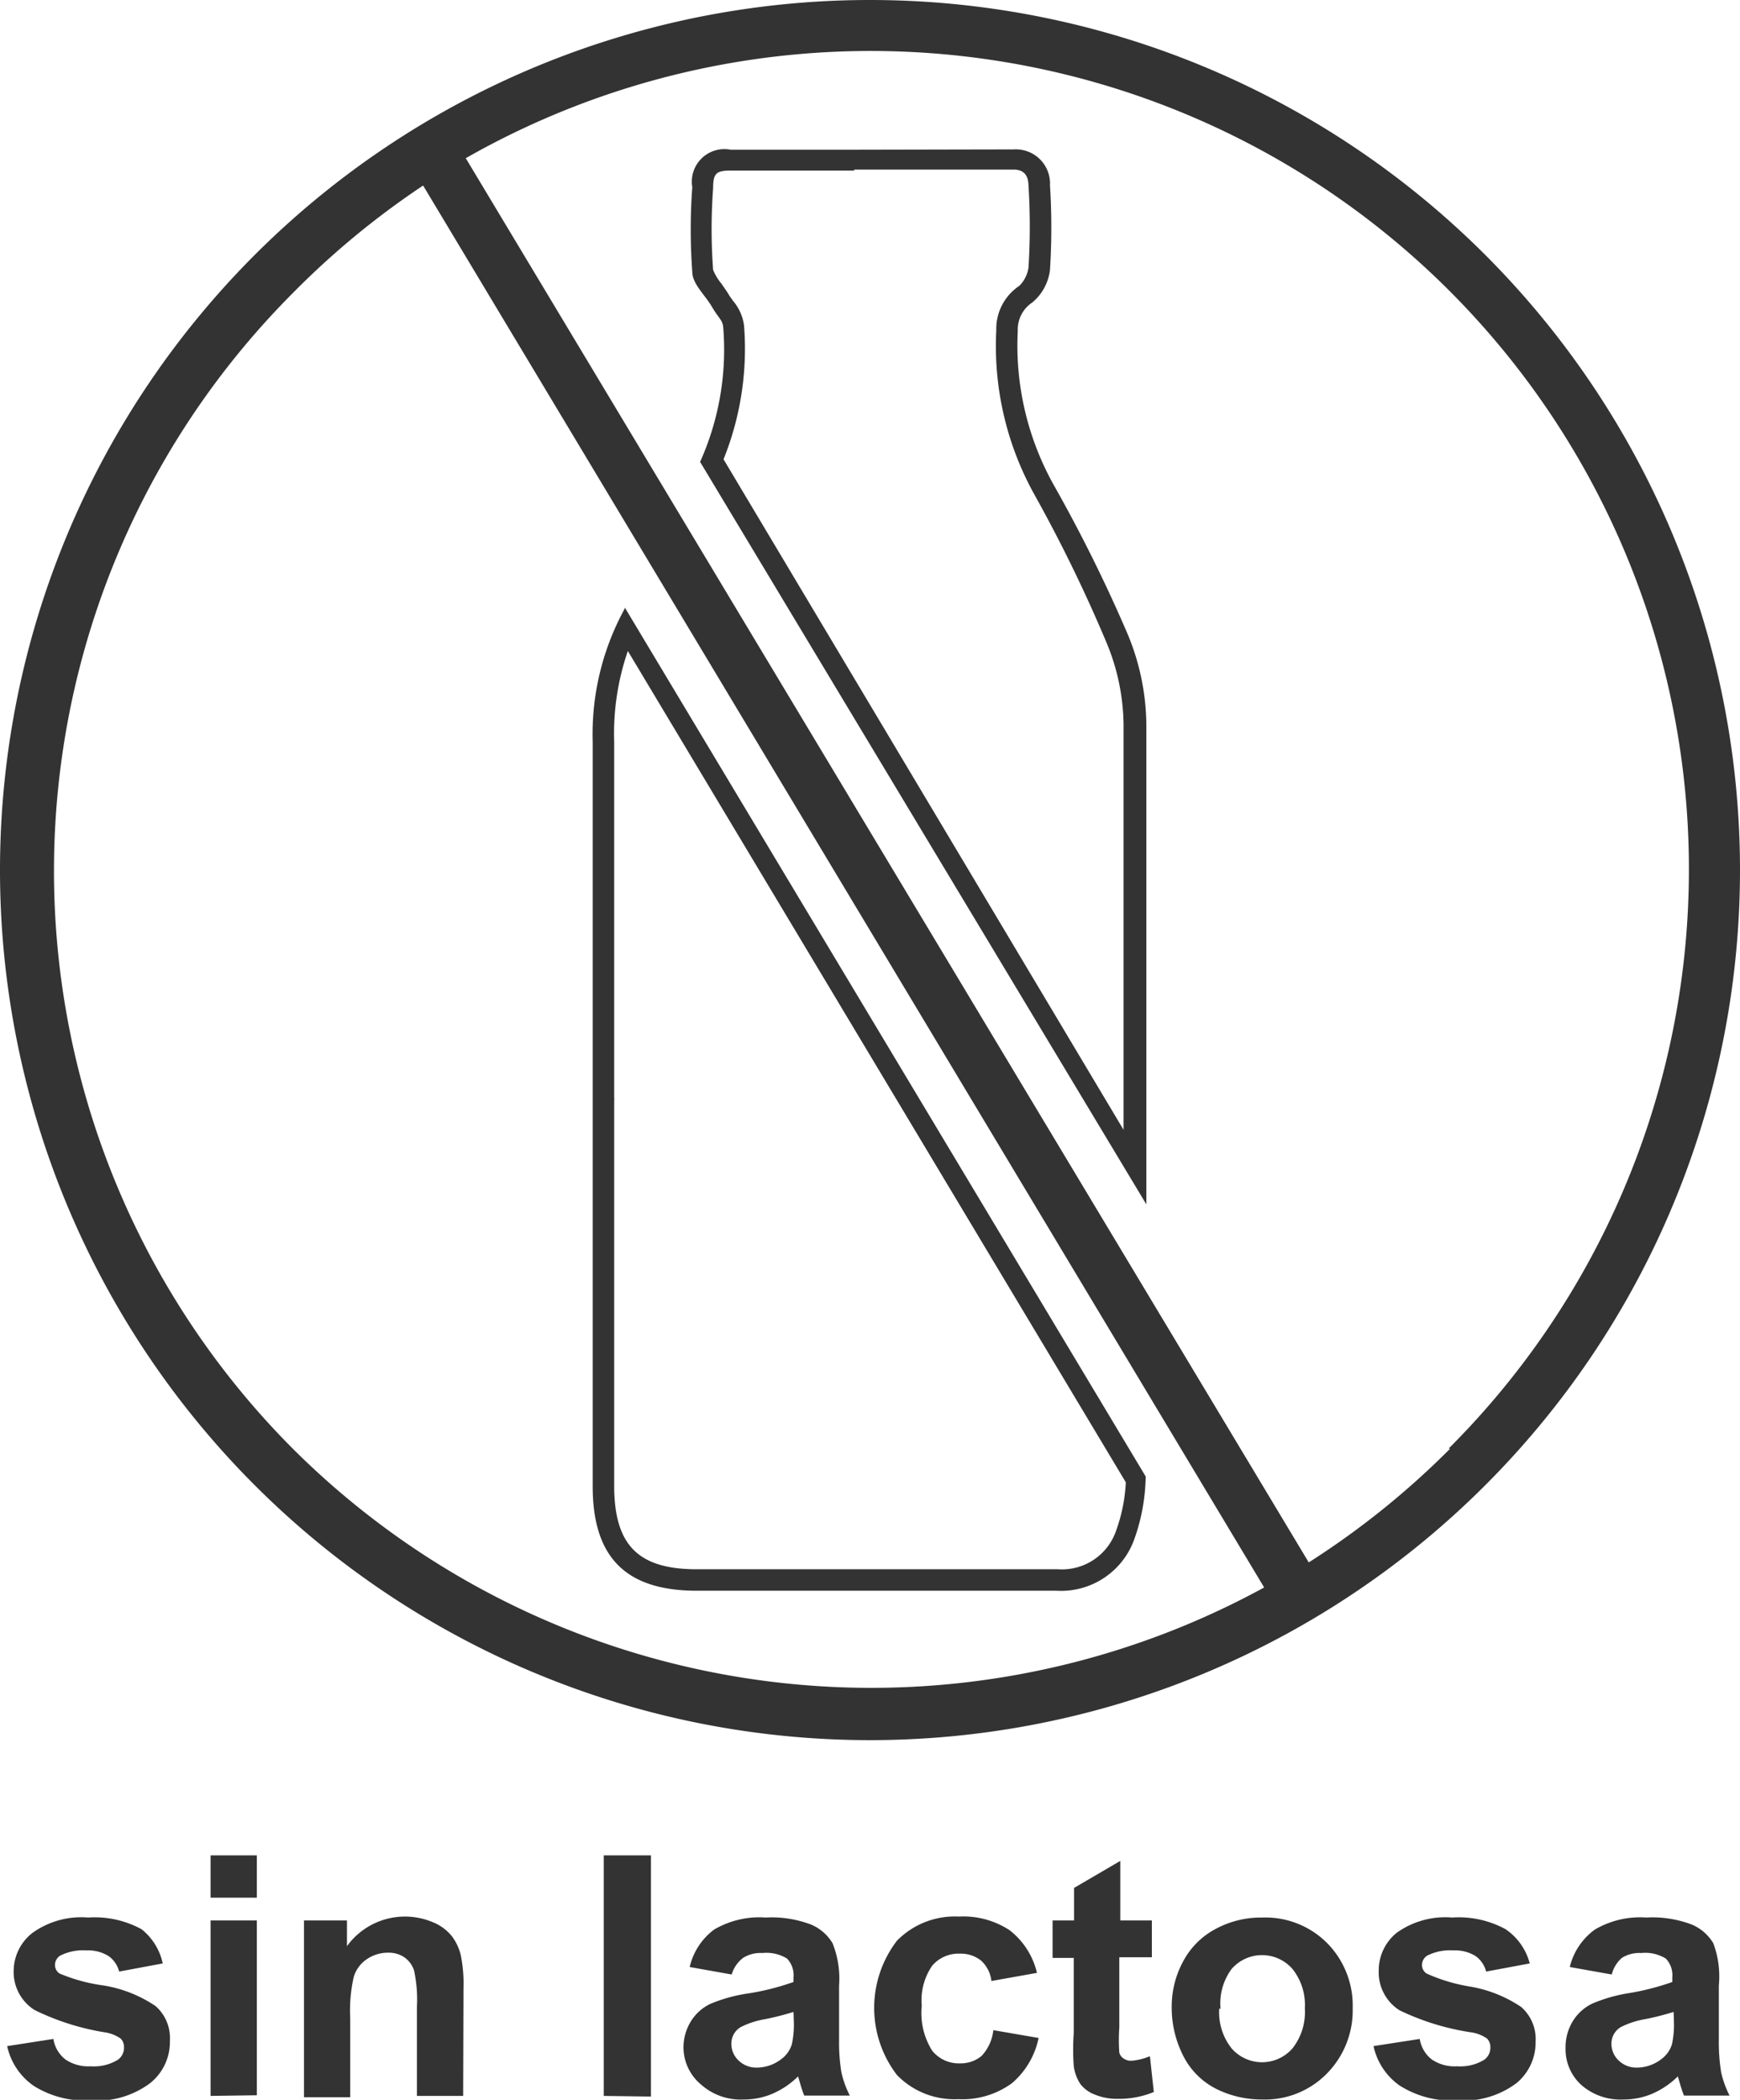 <svg xmlns="http://www.w3.org/2000/svg" viewBox="0 0 53.46 64.51"><defs><style>.\36 0451a84-856b-4619-b09e-91fa30033a91{fill:#333;}.\38 2d10210-23c5-4c02-8a84-e9632d5e24cd{fill:#fff;}</style></defs><title>icon-sinlactosa</title><g id="144d7b9b-229f-46b0-84f7-d126a060754c" data-name="Capa 2"><g id="3e99af80-16db-4bff-8666-9203dec1b0e8" data-name="Capa 1"><path class="60451a84-856b-4619-b09e-91fa30033a91" d="M.22,62.86l1.42-.22a1,1,0,0,0,.37.63,1.25,1.25,0,0,0,.78.21,1.4,1.4,0,0,0,.83-.2.45.45,0,0,0,.19-.38.37.37,0,0,0-.1-.27,1.13,1.13,0,0,0-.47-.19,7.66,7.66,0,0,1-2.18-.69,1.38,1.38,0,0,1-.64-1.21A1.49,1.49,0,0,1,1,59.38a2.57,2.57,0,0,1,1.71-.47,3,3,0,0,1,1.64.36A1.83,1.83,0,0,1,5,60.32l-1.34.25a.83.83,0,0,0-.33-.48,1.19,1.19,0,0,0-.68-.17,1.54,1.54,0,0,0-.8.16.34.34,0,0,0-.16.29.31.31,0,0,0,.14.26A5.33,5.33,0,0,0,3.2,61a4,4,0,0,1,1.58.63,1.31,1.31,0,0,1,.44,1.06A1.62,1.62,0,0,1,4.61,64a2.73,2.73,0,0,1-1.82.53,3,3,0,0,1-1.74-.44A2,2,0,0,1,.22,62.86Z"/><path class="60451a84-856b-4619-b09e-91fa30033a91" d="M6.47,58.3V57H7.89V58.3Zm0,6.09V59H7.89v5.37Z"/><path class="60451a84-856b-4619-b09e-91fa30033a91" d="M14.23,64.39H12.81V61.65a4.23,4.23,0,0,0-.09-1.12.79.79,0,0,0-.3-.4.85.85,0,0,0-.49-.14,1.14,1.14,0,0,0-.66.2,1,1,0,0,0-.4.54A4.62,4.62,0,0,0,10.76,62v2.43H9.34V59h1.32v.79a2.2,2.2,0,0,1,2.63-.74,1.44,1.44,0,0,1,.59.43,1.57,1.57,0,0,1,.28.6,4.44,4.44,0,0,1,.08,1Z"/><path class="60451a84-856b-4619-b09e-91fa30033a91" d="M18.55,64.39V57H20v7.41Z"/><path class="60451a84-856b-4619-b09e-91fa30033a91" d="M22.48,60.66l-1.29-.23a2,2,0,0,1,.75-1.15,2.74,2.74,0,0,1,1.58-.37,3.4,3.4,0,0,1,1.41.22,1.41,1.41,0,0,1,.65.57A2.93,2.93,0,0,1,25.78,61l0,1.66a5.75,5.75,0,0,0,.07,1,3,3,0,0,0,.26.72h-1.4q-.06-.14-.14-.42l-.05-.17a2.56,2.56,0,0,1-.78.53,2.23,2.23,0,0,1-.88.18,1.83,1.83,0,0,1-1.31-.45A1.49,1.49,0,0,1,21,62.92a1.53,1.53,0,0,1,.22-.81,1.42,1.42,0,0,1,.61-.55A4.76,4.76,0,0,1,23,61.24a7.74,7.74,0,0,0,1.38-.35v-.14a.74.74,0,0,0-.2-.58,1.21,1.21,0,0,0-.76-.17,1,1,0,0,0-.59.15A1,1,0,0,0,22.48,60.66Zm1.9,1.15a8.85,8.85,0,0,1-.86.22,2.6,2.6,0,0,0-.77.25.59.59,0,0,0-.28.5.7.7,0,0,0,.22.52.78.78,0,0,0,.57.22,1.23,1.23,0,0,0,.73-.25.89.89,0,0,0,.34-.47,2.81,2.81,0,0,0,.06-.69Z"/><path class="60451a84-856b-4619-b09e-91fa30033a91" d="M31.86,60.61l-1.4.25a1,1,0,0,0-.32-.63,1,1,0,0,0-.65-.21,1.06,1.06,0,0,0-.85.37,1.88,1.88,0,0,0-.32,1.23A2.17,2.17,0,0,0,28.64,63a1.05,1.05,0,0,0,.86.39,1,1,0,0,0,.66-.23,1.38,1.38,0,0,0,.36-.79l1.39.24A2.48,2.48,0,0,1,31.09,64a2.58,2.58,0,0,1-1.65.49,2.46,2.46,0,0,1-1.88-.74,3.39,3.39,0,0,1,0-4.13,2.49,2.49,0,0,1,1.9-.74,2.59,2.59,0,0,1,1.56.42A2.34,2.34,0,0,1,31.86,60.61Z"/><path class="60451a84-856b-4619-b09e-91fa30033a91" d="M35.39,59v1.13h-1v2.16a5.37,5.37,0,0,0,0,.77.31.31,0,0,0,.13.18.4.4,0,0,0,.24.07,1.84,1.84,0,0,0,.57-.14l.12,1.1a2.82,2.82,0,0,1-1.12.21,1.78,1.78,0,0,1-.69-.13,1,1,0,0,1-.45-.33,1.32,1.32,0,0,1-.2-.55,6.88,6.88,0,0,1,0-1V60.15h-.65V59H33V58l1.42-.83V59Z"/><path class="60451a84-856b-4619-b09e-91fa30033a91" d="M36,61.63a2.9,2.9,0,0,1,.35-1.37,2.39,2.39,0,0,1,1-1,2.93,2.93,0,0,1,1.43-.35,2.68,2.68,0,0,1,2,.79,2.73,2.73,0,0,1,.78,2,2.76,2.76,0,0,1-.79,2,2.66,2.66,0,0,1-2,.8,3.12,3.12,0,0,1-1.41-.33,2.29,2.29,0,0,1-1-1A3.26,3.26,0,0,1,36,61.63Zm1.46.08a1.78,1.78,0,0,0,.38,1.22,1.24,1.24,0,0,0,1.87,0,1.8,1.8,0,0,0,.38-1.23,1.77,1.77,0,0,0-.38-1.21,1.24,1.24,0,0,0-1.87,0A1.78,1.78,0,0,0,37.5,61.71Z"/><path class="60451a84-856b-4619-b09e-91fa30033a91" d="M42.2,62.86l1.42-.22a1,1,0,0,0,.37.63,1.25,1.25,0,0,0,.78.21,1.4,1.4,0,0,0,.83-.2.45.45,0,0,0,.19-.38.37.37,0,0,0-.1-.27,1.13,1.13,0,0,0-.47-.19A7.66,7.66,0,0,1,43,61.76a1.38,1.38,0,0,1-.64-1.21,1.49,1.49,0,0,1,.55-1.17,2.57,2.57,0,0,1,1.71-.47,3,3,0,0,1,1.64.36A1.83,1.83,0,0,1,47,60.32l-1.34.25a.83.83,0,0,0-.33-.48,1.19,1.19,0,0,0-.68-.17,1.54,1.54,0,0,0-.8.16.34.34,0,0,0-.16.29.31.31,0,0,0,.14.26,5.33,5.33,0,0,0,1.33.4,4,4,0,0,1,1.58.63,1.31,1.31,0,0,1,.44,1.06A1.62,1.62,0,0,1,46.59,64a2.73,2.73,0,0,1-1.82.53A3,3,0,0,1,43,64.07,2,2,0,0,1,42.2,62.86Z"/><path class="60451a84-856b-4619-b09e-91fa30033a91" d="M49.52,60.66l-1.29-.23A2,2,0,0,1,49,59.28a2.74,2.74,0,0,1,1.58-.37,3.4,3.4,0,0,1,1.41.22,1.41,1.41,0,0,1,.65.57A2.93,2.93,0,0,1,52.81,61l0,1.66a5.75,5.75,0,0,0,.07,1,3,3,0,0,0,.26.72h-1.4q-.06-.14-.14-.42l-.05-.17a2.56,2.56,0,0,1-.78.53,2.23,2.23,0,0,1-.88.18,1.83,1.83,0,0,1-1.31-.45,1.49,1.49,0,0,1-.48-1.14,1.53,1.53,0,0,1,.22-.81,1.42,1.42,0,0,1,.61-.55A4.76,4.76,0,0,1,50,61.24a7.74,7.74,0,0,0,1.38-.35v-.14a.74.74,0,0,0-.2-.58,1.21,1.21,0,0,0-.76-.17,1,1,0,0,0-.59.15A1,1,0,0,0,49.52,60.66Zm1.9,1.15a8.85,8.85,0,0,1-.86.22,2.6,2.6,0,0,0-.77.25.59.59,0,0,0-.28.5.7.7,0,0,0,.22.52.78.78,0,0,0,.57.22,1.23,1.23,0,0,0,.73-.25.89.89,0,0,0,.34-.47,2.81,2.81,0,0,0,.06-.69Z"/><path class="60451a84-856b-4619-b09e-91fa30033a91" d="M26.73,0A26.73,26.73,0,1,0,53.46,26.73,26.73,26.73,0,0,0,26.73,0ZM9,44.51A25.14,25.14,0,0,1,9,9,25.37,25.37,0,0,1,13,5.7L38.84,48.77A25.17,25.17,0,0,1,9,44.51Zm35.55,0A25.35,25.35,0,0,1,40.21,48L14.31,4.86a25.14,25.14,0,0,1,30.2,39.64Z"/><path class="82d10210-23c5-4c02-8a84-e9632d5e24cd" d="M19.22,18.69l-.07.14a8,8,0,0,0-.94,4c0,3.69,0,7.39,0,11.08h0q0,5.9,0,11.8c0,2.17,1,3.2,3.17,3.21,3.69,0,7.38,0,11.08,0a2.39,2.39,0,0,0,2.42-1.61,5.94,5.94,0,0,0,.34-1.9Z"/><path class="60451a84-856b-4619-b09e-91fa30033a91" d="M19.29,20,34.59,45.54A5.06,5.06,0,0,1,34.3,47a1.76,1.76,0,0,1-1.8,1.21h0l-8.68,0H21.4c-1.8,0-2.53-.75-2.53-2.57,0-2.77,0-5.6,0-8.32q0-1.74,0-3.48a.64.64,0,0,0,0-.13q0-1.51,0-3c0-2.6,0-5.28,0-7.93A7.77,7.77,0,0,1,19.29,20m-.07-1.36-.07.14a8,8,0,0,0-.94,4c0,3.69,0,7.39,0,11.08h0q0,5.9,0,11.8c0,2.17,1,3.2,3.17,3.21,3.69,0,7.38,0,11.08,0h0a2.39,2.39,0,0,0,2.4-1.61,5.94,5.94,0,0,0,.34-1.9l-16-26.69Z"/><path class="82d10210-23c5-4c02-8a84-e9632d5e24cd" d="M21.88,9.4c.12.21.33.41.35.63a8.42,8.42,0,0,1-.71,4.14L35.22,37c0-4.93,0-9.85,0-14.78a7.38,7.38,0,0,0-.57-2.73,46.89,46.89,0,0,0-2.28-4.6,8.78,8.78,0,0,1-1.1-4.72,1,1,0,0,1,.45-.88,1.54,1.54,0,0,0,.54-1,20.74,20.74,0,0,0,0-2.6,1.05,1.05,0,0,0-1.11-1.1q-4.34,0-8.69,0a1,1,0,0,0-1.18,1.15,17.7,17.7,0,0,0,0,2.6C21.32,8.7,21.67,9,21.88,9.4Z"/><path class="60451a84-856b-4619-b09e-91fa30033a91" d="M26.24,5.21h4.89c.21,0,.46.06.47.49a20.39,20.39,0,0,1,0,2.52,1,1,0,0,1-.28.56,1.59,1.59,0,0,0-.71,1.37,9.39,9.39,0,0,0,1.18,5.06A45.63,45.63,0,0,1,34,19.75a6.72,6.72,0,0,1,.52,2.49c0,4.16,0,8.38,0,12.47L22.23,14.11A9.09,9.09,0,0,0,22.86,10a1.47,1.47,0,0,0-.34-.76l-.1-.14c-.08-.14-.17-.26-.25-.38a1.58,1.58,0,0,1-.26-.43,17,17,0,0,1,0-2.51c0-.46.1-.54.55-.54h3.79m0-.64H22.45a1,1,0,0,0-1.18,1.15,17.7,17.7,0,0,0,0,2.6c0,.37.39.71.6,1.07s.33.41.35.63a8.42,8.42,0,0,1-.71,4.14L35.22,37c0-4.93,0-9.85,0-14.78a7.38,7.38,0,0,0-.57-2.73,46.89,46.89,0,0,0-2.28-4.6,8.78,8.78,0,0,1-1.1-4.72,1,1,0,0,1,.45-.88,1.54,1.54,0,0,0,.54-1,20.74,20.74,0,0,0,0-2.6,1.05,1.05,0,0,0-1.11-1.1Z"/></g></g></svg>